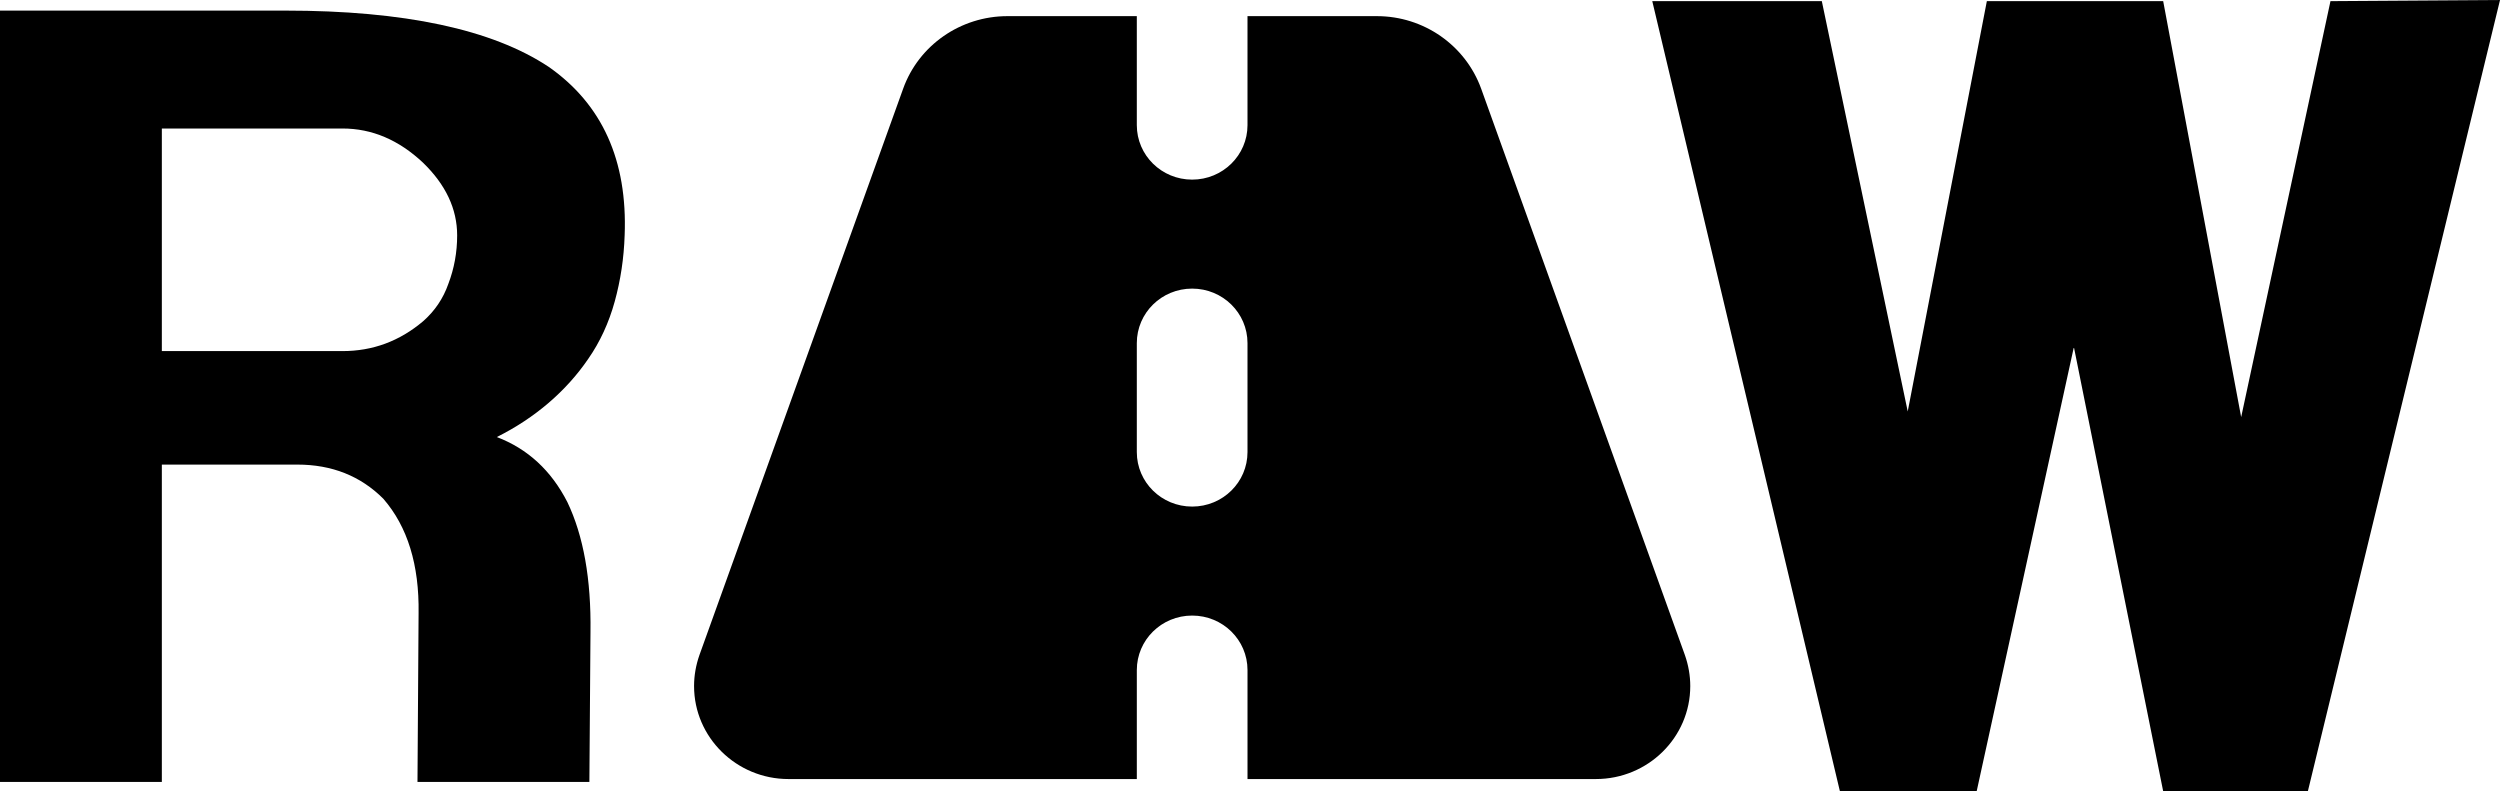 <?xml version="1.0" encoding="UTF-8" standalone="no"?>
<svg
   xmlns:dc="http://purl.org/dc/elements/1.1/"
   xmlns:cc="http://creativecommons.org/ns#"
   xmlns:rdf="http://www.w3.org/1999/02/22-rdf-syntax-ns#"
   xmlns:svg="http://www.w3.org/2000/svg"
   xmlns="http://www.w3.org/2000/svg"
   xmlns:sodipodi="http://sodipodi.sourceforge.net/DTD/sodipodi-0.dtd"
   xmlns:inkscape="http://www.inkscape.org/namespaces/inkscape"
   viewBox="0 0 532.308 168.469"
   version="1.1"
   id="svg4"
   sodipodi:docname="raw.svg"
   inkscape:version="0.92.3 (2405546, 2018-03-11)"
   width="532.308"
   height="168.469">
  <defs
     id="defs8" />
  <sodipodi:namedview
     pagecolor="#ffffff"
     bordercolor="#666666"
     borderopacity="1"
     objecttolerance="10"
     gridtolerance="10"
     guidetolerance="10"
     inkscape:pageopacity="0"
     inkscape:pageshadow="2"
     inkscape:window-width="1920"
     inkscape:window-height="1016"
     id="namedview6"
     showgrid="false"
     inkscape:zoom="1.4897651"
     inkscape:cx="253.62625"
     inkscape:cy="73.013693"
     inkscape:window-x="0"
     inkscape:window-y="27"
     inkscape:window-maximized="1"
     inkscape:current-layer="svg4"
     fit-margin-top="0"
     fit-margin-left="0"
     fit-margin-right="0"
     fit-margin-bottom="0" />
  <!--! Font Awesome Pro 6.3.0 by @fontawesome - https://fontawesome.com License - https://fontawesome.com/license (Commercial License) Copyright 2023 Fonticons, Inc. -->
  <path
     d="m 242.054,3.437 h -27.545 c -9.98,0 -18.891,6.2 -22.206,15.446 L 148.924,139.481 c -0.737,2.103 -1.142,4.351 -1.142,6.599 0,10.914 9.022,19.797 20.107,19.797 h 74.166 v -23.206 c 0,-6.418 5.266,-11.603 11.784,-11.603 6.518,0 11.784,5.185 11.784,11.603 v 23.206 h 74.166 c 11.121,0 20.107,-8.883 20.107,-19.797 0,-2.248 -0.405,-4.496 -1.142,-6.599 L 315.373,18.883 C 312.022,9.637 303.147,3.437 293.168,3.437 H 265.622 V 26.643 c 0,6.418 -5.266,11.603 -11.784,11.603 -6.518,0 -11.784,-5.185 -11.784,-11.603 z m 23.568,69.617 v 23.206 c 0,6.418 -5.266,11.603 -11.784,11.603 -6.518,0 -11.784,-5.185 -11.784,-11.603 v -23.206 c 0,-6.418 5.266,-11.603 11.784,-11.603 6.518,0 11.784,5.185 11.784,11.603 z"
     id="path2"
     inkscape:connector-curvature="0"
     style="stroke-width:0.365" />
  <g
     aria-label="R"
     transform="matrix(2.444,0,0,2.444,-183.071,-396.293)"
     style="font-style:normal;font-variant:normal;font-weight:normal;font-stretch:normal;font-size:42.667px;line-height:1.25;font-family:'TeX Gyre Adventor';-inkscape-font-specification:'TeX Gyre Adventor, Normal';font-variant-ligatures:normal;font-variant-caps:normal;font-variant-numeric:normal;font-feature-settings:normal;text-align:start;letter-spacing:0px;word-spacing:0px;writing-mode:lr-tb;text-anchor:start;fill:#000000;fill-opacity:1;stroke:none"
     id="flowRoot12">
    <path
       d="m 129.326,182.657 q 0.384,-9.792 -6.624,-14.688 -7.392,-4.896 -22.944,-4.896 h -24.864 v 67.2 h 14.112 v -27.648 h 11.808 q 4.512,0 7.488,2.976 3.168,3.648 3.072,9.984 l -0.096,14.688 h 14.976 l 0.096,-13.056 q 0.096,-6.912 -2.016,-11.328 -2.112,-4.128 -6.144,-5.664 2.496,-1.248 4.512,-2.976 2.016,-1.728 3.456,-3.84 1.536,-2.208 2.304,-4.992 0.768,-2.784 0.864,-5.76 z m -14.592,0 q 0,2.208 -0.768,4.224 -0.672,1.92 -2.208,3.264 -3.072,2.592 -7.008,2.592 H 89.006 v -19.392 h 15.744 q 3.84,0 7.008,2.976 2.976,2.88 2.976,6.336 z"
       style="font-style:normal;font-variant:normal;font-weight:normal;font-stretch:normal;font-size:96px;font-family:'Baekmuk Headline';-inkscape-font-specification:'Baekmuk Headline, Normal';font-variant-ligatures:normal;font-variant-caps:normal;font-variant-numeric:normal;font-feature-settings:normal;text-align:start;writing-mode:lr-tb;text-anchor:start"
       id="path31" />
  </g>
  <g
     transform="translate(-34.374,-167.378)"
     style="font-style:normal;font-variant:normal;font-weight:normal;font-stretch:normal;font-size:42.667px;line-height:1.25;font-family:'TeX Gyre Adventor';-inkscape-font-specification:'TeX Gyre Adventor, Normal';font-variant-ligatures:normal;font-variant-caps:normal;font-variant-numeric:normal;font-feature-settings:normal;text-align:start;letter-spacing:0px;word-spacing:0px;writing-mode:lr-tb;text-anchor:start;fill:#000000;fill-opacity:1;stroke:none"
     id="flowRoot20" />
  <g
     transform="translate(-34.374,-167.378)"
     style="font-style:normal;font-variant:normal;font-weight:normal;font-stretch:normal;font-size:42.667px;line-height:1.25;font-family:'TeX Gyre Adventor';-inkscape-font-specification:'TeX Gyre Adventor, Normal';font-variant-ligatures:normal;font-variant-caps:normal;font-variant-numeric:normal;font-feature-settings:normal;text-align:start;letter-spacing:0px;word-spacing:0px;writing-mode:lr-tb;text-anchor:start;fill:#000000;fill-opacity:1;stroke:none"
     id="flowRoot28" />
  <g
     aria-label="W"
     transform="matrix(2.507,0,0,2.507,164.048,-409.06)"
     style="font-style:normal;font-variant:normal;font-weight:normal;font-stretch:normal;font-size:42.667px;line-height:1.25;font-family:'TeX Gyre Adventor';-inkscape-font-specification:'TeX Gyre Adventor, Normal';font-variant-ligatures:normal;font-variant-caps:normal;font-variant-numeric:normal;font-feature-settings:normal;text-align:start;letter-spacing:0px;word-spacing:0px;writing-mode:lr-tb;text-anchor:start;fill:#000000;fill-opacity:1;stroke:none"
     id="flowRoot12-1">
    <path
       d="m 146.894,163.169 -14.4,0.096 -7.584,35.328 -6.624,-35.328 h -14.976 l -6.72,34.848 -7.296,-34.848 h -14.4 l 15.936,67.104 h 11.616 l 8.256,-37.728 7.584,37.728 h 12.288 z"
       style="font-style:normal;font-variant:normal;font-weight:normal;font-stretch:normal;font-size:96px;font-family:'Baekmuk Headline';-inkscape-font-specification:'Baekmuk Headline, Normal';font-variant-ligatures:normal;font-variant-caps:normal;font-variant-numeric:normal;font-feature-settings:normal;text-align:start;writing-mode:lr-tb;text-anchor:start"
       id="path36" />
  </g>
</svg>
